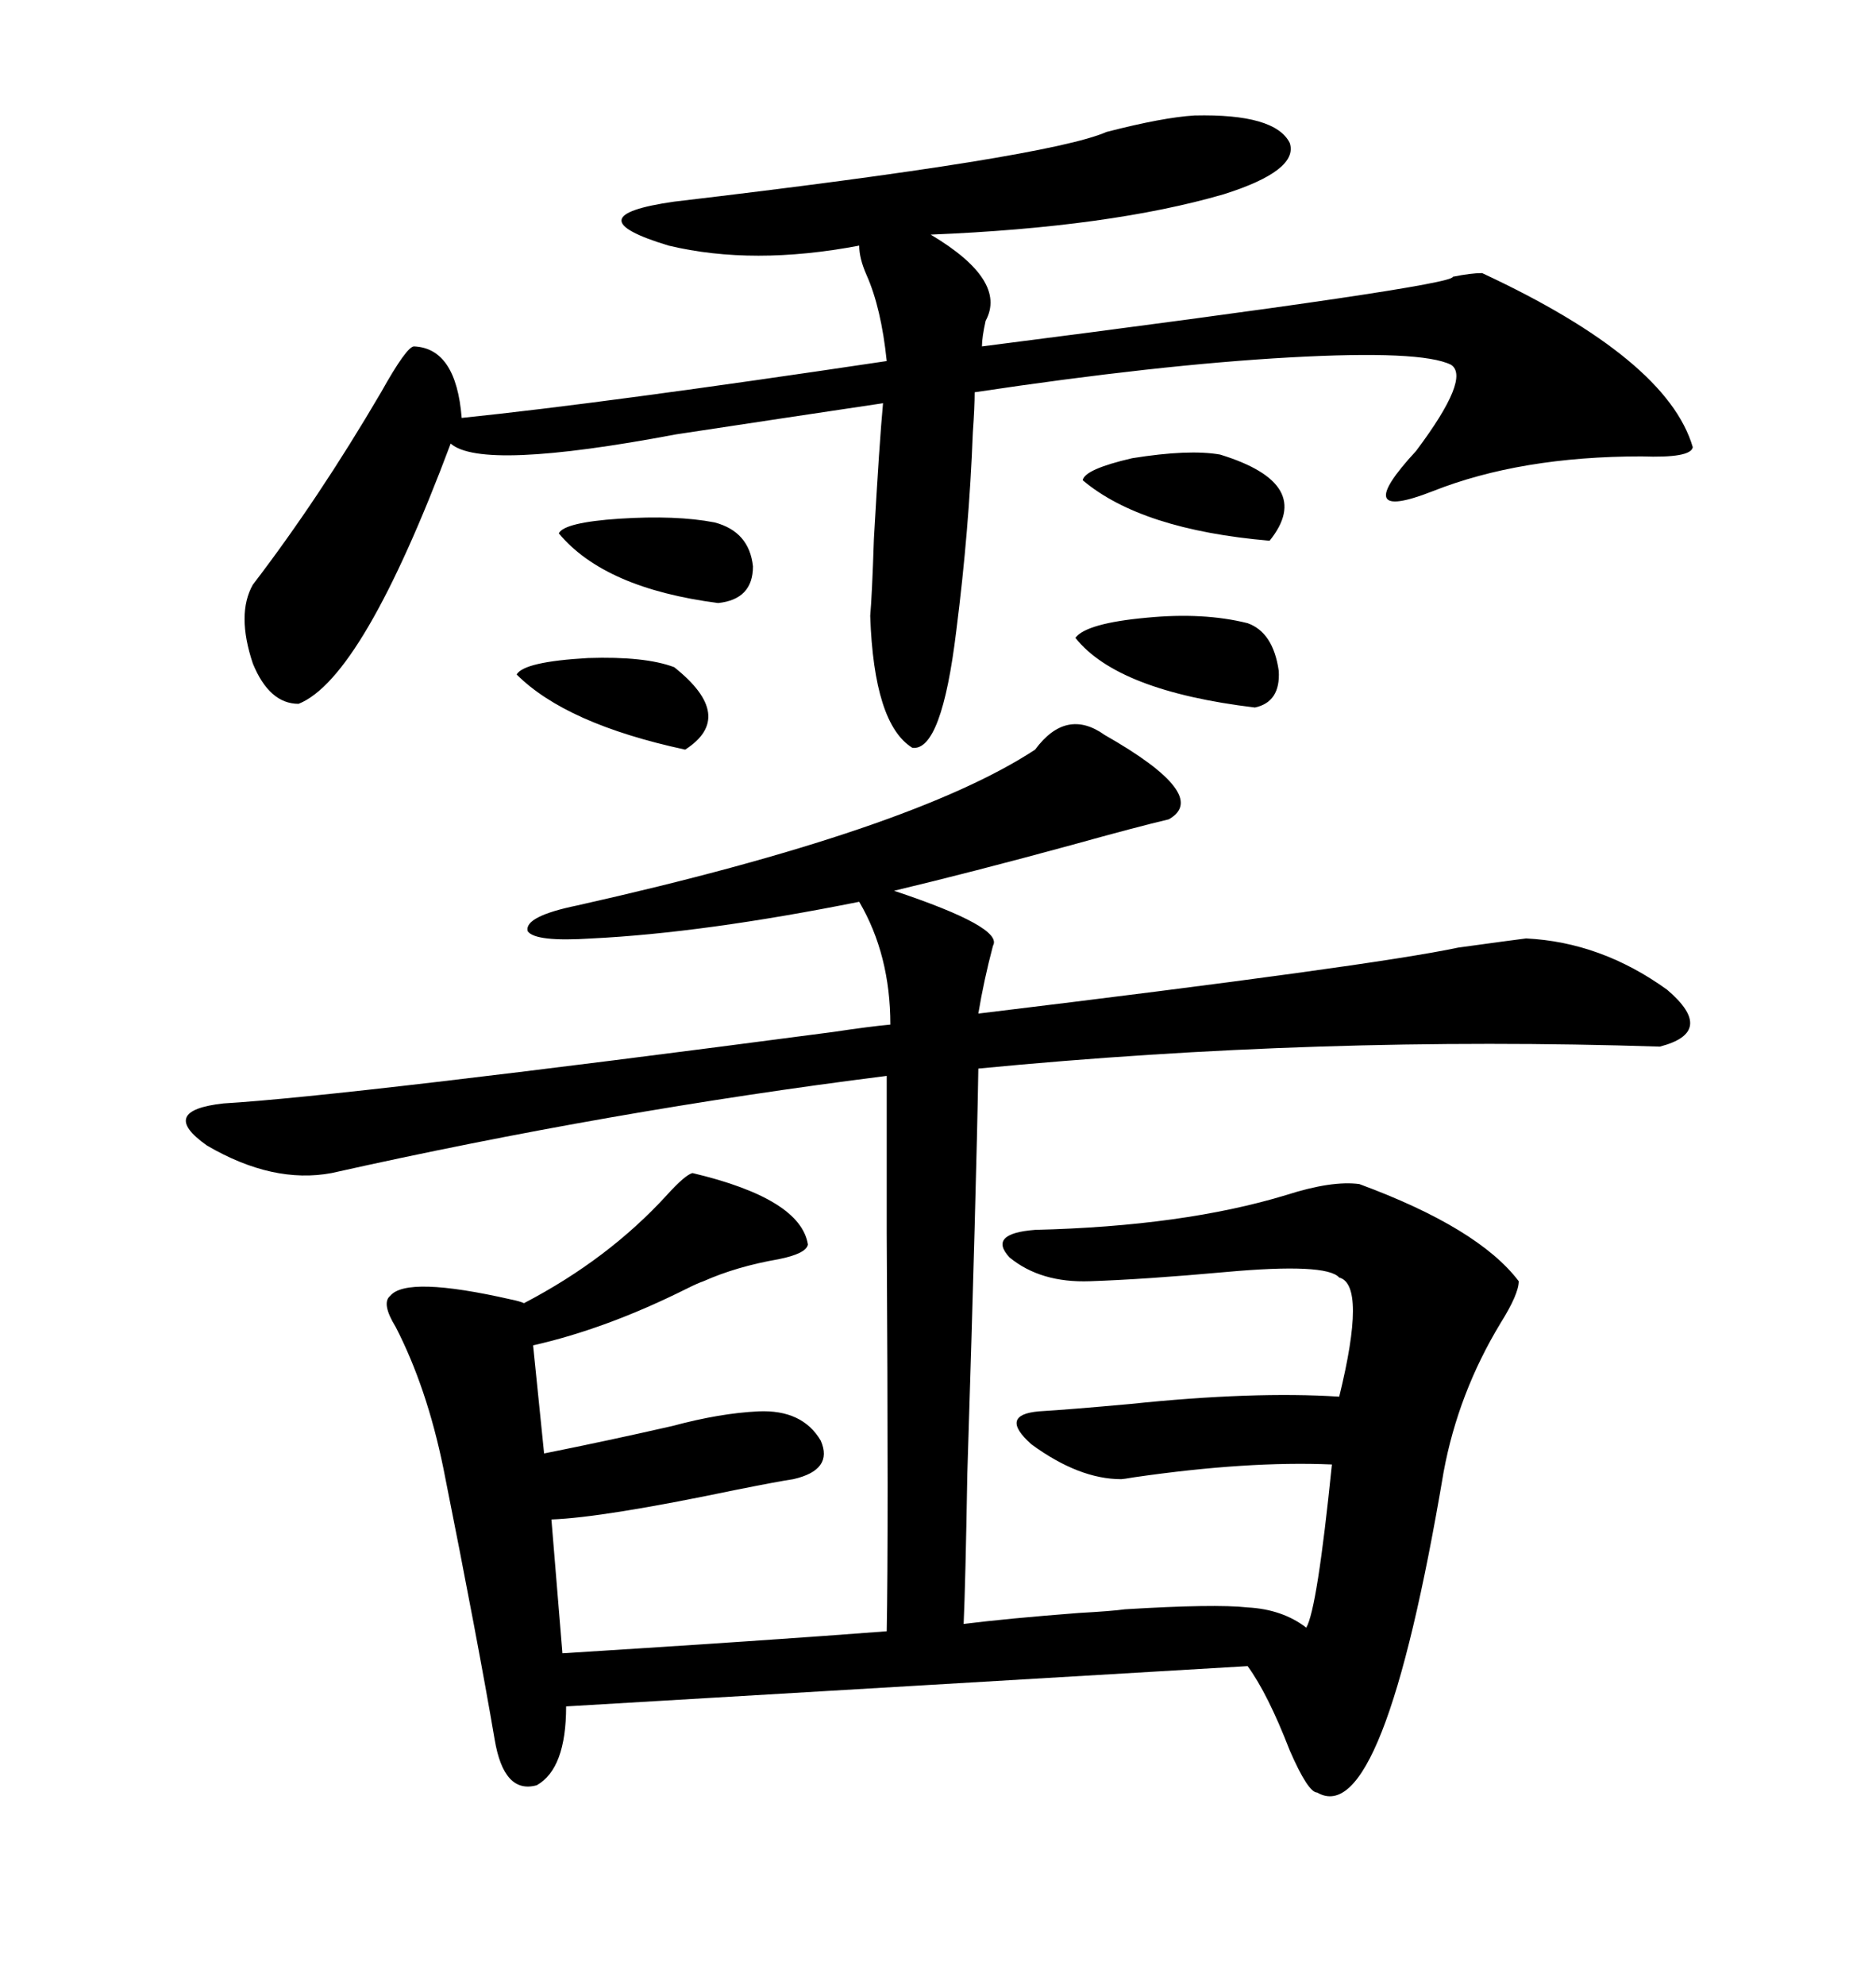 <svg xmlns="http://www.w3.org/2000/svg" xmlns:xlink="http://www.w3.org/1999/xlink" width="300" height="317.285"><path d="M110.74 187.50L110.74 187.50Q128.03 191.60 129.20 198.93L129.20 198.93Q128.91 200.39 124.51 201.27L124.51 201.27Q117.77 202.44 112.50 204.79L112.50 204.79Q111.62 205.08 109.86 205.96L109.86 205.96Q96.97 212.40 85.25 215.04L85.25 215.04L87.01 232.32Q97.27 230.27 107.52 227.93L107.52 227.93Q115.14 225.88 121.29 225.59L121.29 225.59Q128.32 225.29 131.25 230.27L131.25 230.27Q133.30 234.96 126.86 236.43L126.86 236.43Q124.80 236.72 117.48 238.18L117.48 238.18Q96.39 242.58 88.18 242.87L88.18 242.87L89.94 264.26Q122.75 262.21 141.80 260.74L141.80 260.74Q142.09 245.80 141.80 197.17L141.80 197.17Q141.80 178.71 141.80 171.97L141.80 171.97Q97.56 177.54 53.03 187.50L53.03 187.50Q43.65 189.26 33.11 183.11L33.11 183.11Q25.20 177.54 35.74 176.37L35.74 176.37Q55.37 175.20 133.30 164.94L133.30 164.94Q139.16 164.06 142.38 163.77L142.38 163.77Q142.38 152.64 137.40 144.14L137.40 144.14Q112.50 149.12 94.63 150L94.63 150Q85.55 150.59 84.38 148.83L84.38 148.83Q83.79 146.48 92.29 144.73L92.29 144.73Q145.90 132.71 165.53 119.82L165.53 119.82Q170.51 113.09 176.66 117.48L176.66 117.48Q193.65 127.15 186.91 130.96L186.91 130.96Q181.93 132.13 171.39 135.06L171.39 135.06Q155.27 139.45 142.97 142.38L142.97 142.38Q160.55 148.24 158.79 151.17L158.79 151.17Q157.32 156.74 156.45 162.01L156.45 162.01Q219.43 154.39 233.20 151.46L233.20 151.46Q241.70 150.29 244.04 150L244.04 150Q256.05 150.59 266.60 158.20L266.60 158.20Q274.51 164.94 265.43 167.29L265.43 167.29Q210.94 165.53 156.45 170.80L156.45 170.80Q156.15 189.26 154.69 235.55L154.69 235.55Q154.39 253.13 154.10 259.57L154.10 259.57Q161.13 258.69 172.56 257.81L172.56 257.81Q177.83 257.52 179.88 257.23L179.88 257.23Q194.24 256.35 199.51 256.93L199.51 256.93Q205.08 257.23 208.89 260.16L208.89 260.16Q210.64 257.23 212.99 234.08L212.99 234.08Q199.51 233.50 181.35 236.13L181.35 236.13Q179.59 236.43 179.30 236.43L179.30 236.43Q172.56 236.43 164.94 230.86L164.94 230.86Q159.67 226.17 166.11 225.59L166.11 225.59Q171.09 225.29 180.76 224.41L180.76 224.41Q200.39 222.36 214.16 223.24L214.16 223.24Q218.55 205.37 214.16 204.20L214.16 204.20Q212.11 201.86 196.00 203.32L196.00 203.32Q183.11 204.49 174.32 204.79L174.32 204.79Q166.41 205.08 161.43 200.98L161.43 200.98Q157.91 197.17 165.53 196.58L165.53 196.58Q189.26 196.00 205.66 191.02L205.66 191.02Q212.99 188.67 217.38 189.26L217.38 189.26Q236.43 196.29 242.87 204.79L242.87 204.79Q242.87 206.84 239.94 211.52L239.94 211.52Q233.20 222.66 230.86 235.25L230.86 235.25Q221.19 292.68 210.64 286.52L210.64 286.52Q209.18 286.52 206.25 279.79L206.25 279.79Q202.73 270.70 199.51 266.31L199.51 266.31L90.53 272.75Q90.53 282.71 85.84 285.35L85.84 285.35Q80.57 286.82 79.10 278.03L79.10 278.03Q76.46 262.50 70.90 234.67L70.90 234.67Q68.26 221.78 63.28 212.11L63.28 212.11Q60.94 208.30 62.40 207.13L62.40 207.13Q65.04 203.91 81.74 207.71L81.74 207.71Q83.20 208.01 83.79 208.30L83.79 208.30Q97.27 201.27 106.64 191.02L106.64 191.02Q109.57 187.79 110.74 187.50ZM191.02 18.46L191.02 18.46Q203.91 18.16 206.25 22.85L206.25 22.85Q207.71 27.25 195.70 31.05L195.70 31.05Q177.54 36.33 148.83 37.50L148.83 37.50Q161.13 44.82 157.62 51.27L157.62 51.27Q157.03 53.91 157.03 55.37L157.03 55.37Q232.62 45.70 232.32 44.24L232.32 44.24Q235.25 43.65 237.01 43.65L237.01 43.65Q266.60 57.42 270.70 71.48L270.70 71.48Q270.41 73.24 262.50 72.95L262.50 72.95Q243.16 72.95 229.10 78.52L229.10 78.52Q215.63 83.79 226.46 72.07L226.46 72.07Q235.25 60.35 232.03 58.30L232.03 58.30Q227.34 55.96 206.25 57.13L206.25 57.13Q185.16 58.30 155.86 62.70L155.86 62.70Q155.86 65.04 155.57 69.14L155.57 69.14Q154.98 84.67 152.93 100.78L152.93 100.78Q150.59 120.12 145.90 119.53L145.90 119.53Q139.75 115.72 139.16 98.44L139.16 98.44Q139.45 95.21 139.75 86.13L139.75 86.13Q140.63 70.61 141.21 64.45L141.21 64.45Q127.44 66.50 108.11 69.43L108.11 69.43Q77.05 75.29 72.07 70.90L72.07 70.90Q58.01 108.40 47.75 112.50L47.75 112.50Q43.07 112.50 40.43 106.05L40.43 106.05Q37.79 98.14 40.43 93.46L40.43 93.46Q50.98 79.69 60.94 62.70L60.94 62.70Q65.04 55.37 66.21 55.37L66.21 55.37Q72.95 55.66 73.83 66.80L73.83 66.80Q96.68 64.45 141.80 57.71L141.80 57.71Q140.92 49.22 138.57 43.95L138.57 43.95Q137.40 41.31 137.40 39.26L137.40 39.26Q120.41 42.48 106.93 39.26L106.93 39.26Q91.41 34.57 107.81 32.23L107.81 32.23Q167.58 25.20 176.95 21.09L176.95 21.09Q186.04 18.75 191.02 18.46ZM171.97 101.95L171.97 101.95Q173.73 99.61 183.40 98.73L183.40 98.73Q192.48 97.85 199.51 99.61L199.51 99.61Q203.61 101.07 204.49 107.23L204.49 107.23Q204.79 112.21 200.68 113.09L200.68 113.09Q178.71 110.45 171.97 101.95ZM195.12 72.66L195.12 72.66Q210.35 77.34 203.03 86.43L203.03 86.43Q182.52 84.67 173.14 76.76L173.14 76.76Q173.44 75 181.05 73.24L181.05 73.24Q190.14 71.78 195.12 72.66ZM89.36 85.25L89.36 85.25Q90.23 83.50 99.02 82.91L99.02 82.91Q108.11 82.32 114.26 83.50L114.26 83.50Q119.82 84.96 120.41 90.53L120.41 90.53Q120.41 95.80 114.84 96.39L114.84 96.39Q96.68 94.04 89.36 85.25ZM107.81 106.64L107.81 106.64Q117.77 114.55 109.57 119.82L109.57 119.82Q90.53 115.72 82.62 107.81L82.62 107.81Q83.79 105.76 94.04 105.18L94.04 105.18Q103.13 104.88 107.81 106.64Z"/></svg>
